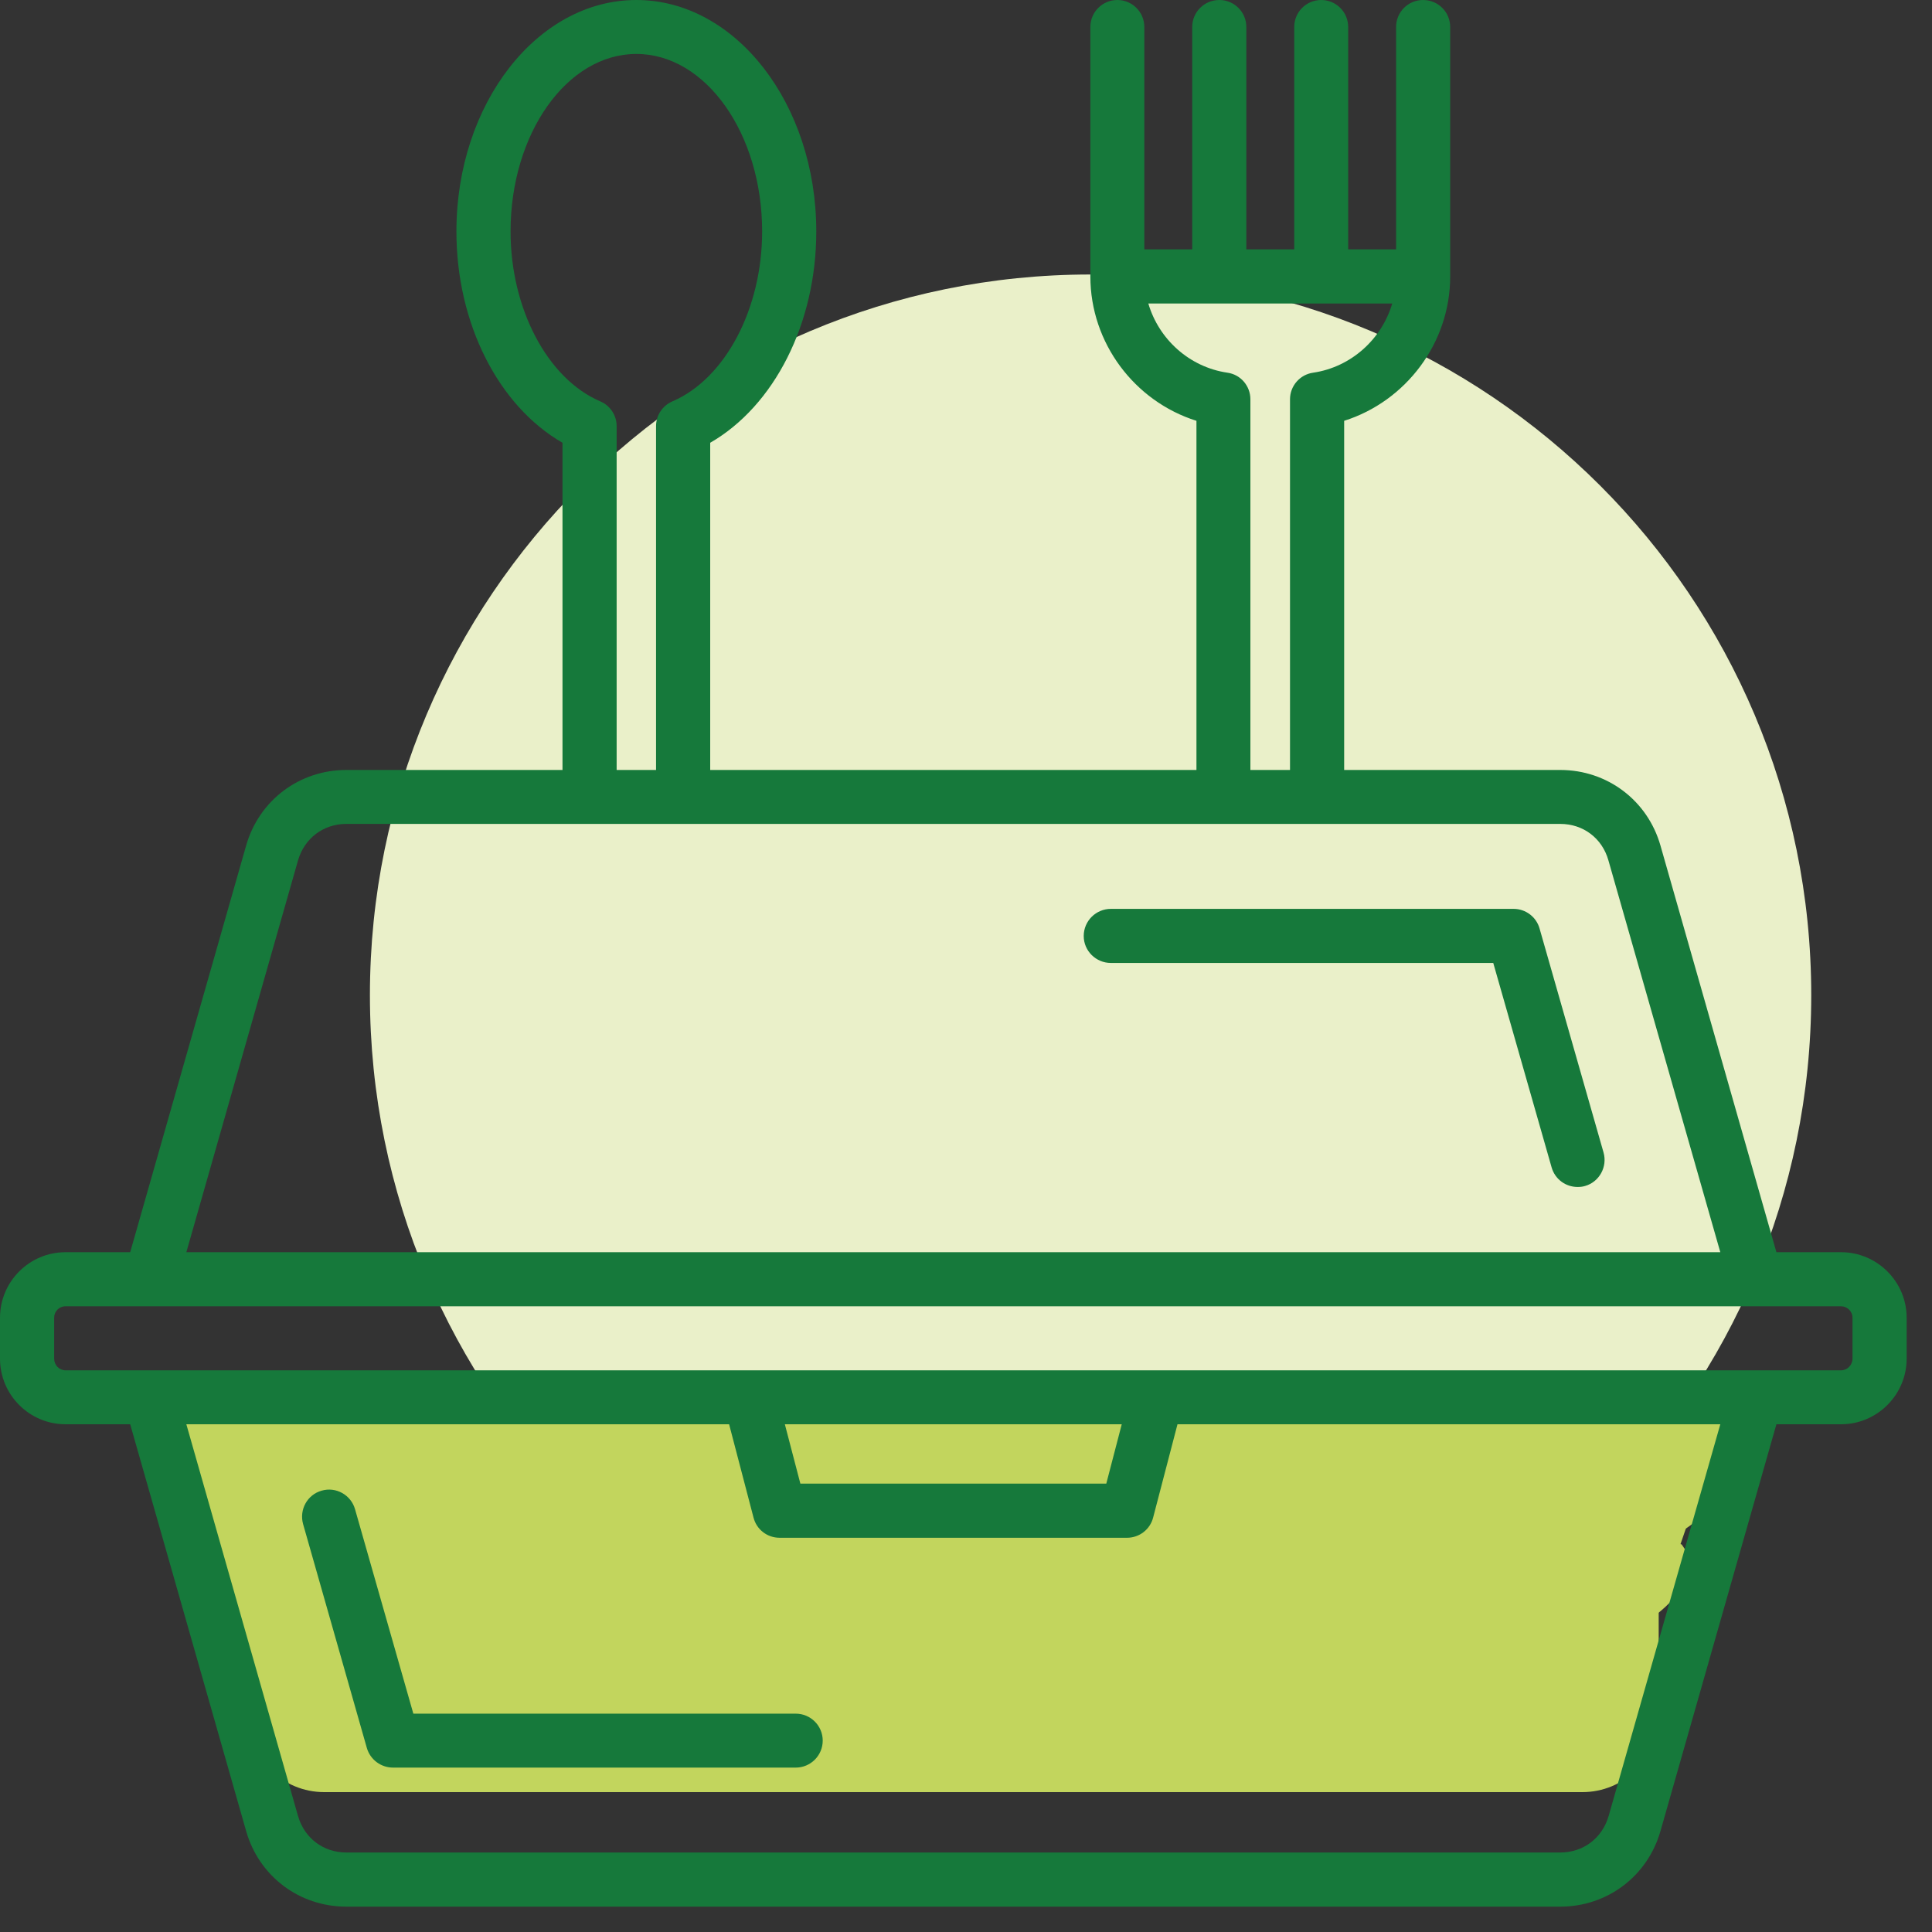<svg xmlns="http://www.w3.org/2000/svg" xmlns:xlink="http://www.w3.org/1999/xlink" width="50" viewBox="0 0 37.5 37.5" height="50" preserveAspectRatio="xMidYMid meet"><rect x="0" y="0" width="37.5" height="37.5" fill="#333333" stroke="none"/><defs><clipPath id="ae50476ada"><path d="M 7.18 5.328 L 35.156 5.328 L 35.156 33.305 L 7.18 33.305 Z M 7.18 5.328 " clip-rule="nonzero"></path></clipPath><clipPath id="56f7abfe66"><path d="M 21.168 5.328 C 13.441 5.328 7.18 11.594 7.18 19.316 C 7.18 27.043 13.441 33.305 21.168 33.305 C 28.895 33.305 35.156 27.043 35.156 19.316 C 35.156 11.594 28.895 5.328 21.168 5.328 Z M 21.168 5.328 " clip-rule="nonzero"></path></clipPath><clipPath id="770fc7877e"><path d="M 0.18 0.328 L 28.156 0.328 L 28.156 28.305 L 0.18 28.305 Z M 0.18 0.328 " clip-rule="nonzero"></path></clipPath><clipPath id="3164bd9b3d"><path d="M 14.168 0.328 C 6.441 0.328 0.18 6.594 0.18 14.316 C 0.18 22.043 6.441 28.305 14.168 28.305 C 21.895 28.305 28.156 22.043 28.156 14.316 C 28.156 6.594 21.895 0.328 14.168 0.328 Z M 14.168 0.328 " clip-rule="nonzero"></path></clipPath><clipPath id="f33c1caaf6"><rect x="0" width="29" y="0" height="29"></rect></clipPath><clipPath id="0bb05438a7"><path d="M 3.367 27.379 L 25.023 27.379 L 25.023 32.75 L 3.367 32.75 Z M 3.367 27.379 " clip-rule="nonzero"></path></clipPath><clipPath id="2cde73de77"><path d="M 5.625 29.902 C 3.773 28.199 3.996 27.902 4.219 27.902 C 4.887 27.754 9.105 30.199 8.957 30.566 C 8.883 30.863 5.18 30.715 4.293 30.125 C 3.773 29.754 3.332 28.496 3.406 28.496 C 3.48 28.422 4.441 29.086 4.664 29.68 C 5.105 30.418 5.254 32.641 5.105 32.715 C 4.887 32.789 3.109 29.383 3.48 28.938 C 3.848 28.57 6.883 30.051 6.957 29.902 C 6.957 29.754 3.406 28.125 3.48 27.902 C 3.551 27.68 6.957 28.125 7.254 28.57 C 7.402 28.793 7.254 29.16 7.031 29.309 C 6.66 29.457 4.59 28.719 4.293 28.273 C 4.145 28.051 4.145 27.68 4.293 27.605 C 4.664 27.238 8.363 28.273 8.363 28.422 C 8.363 28.645 5.996 28.938 5.18 28.793 C 4.59 28.719 3.922 28.348 3.848 28.051 C 3.773 27.902 3.922 27.605 4.145 27.457 C 4.664 27.238 7.699 28.422 7.699 28.57 C 7.625 28.719 5.105 28.051 4.59 28.422 C 4.219 28.719 4.293 29.902 4.219 29.902 C 4.145 29.902 3.773 28.645 4.145 28.273 C 5.625 26.941 25.09 30.344 25.016 30.566 C 25.016 30.715 13.543 30.125 9.621 29.68 C 7.254 29.457 3.996 29.309 3.773 28.793 C 3.773 28.645 4.07 28.273 4.145 28.273 C 4.293 28.348 4.219 29.902 4.219 29.902 C 4.219 29.902 3.625 28.125 3.996 27.828 C 4.441 27.387 7.699 28.57 7.699 28.57 C 7.699 28.645 4.145 28.57 3.922 28.125 C 3.773 27.977 3.922 27.605 4.145 27.457 C 4.664 27.164 8.438 28.348 8.363 28.422 C 8.363 28.57 4.738 28.645 4.293 28.273 C 4.145 28.125 4.145 27.68 4.293 27.605 C 4.59 27.312 7.18 28.199 7.328 28.645 C 7.402 28.793 7.254 29.234 7.031 29.309 C 6.586 29.457 4.07 27.68 3.996 27.828 C 3.922 27.902 7.031 29.754 6.957 29.902 C 6.809 30.125 3.848 28.57 3.48 28.938 C 3.109 29.383 5.031 32.715 5.105 32.715 C 5.105 32.715 3.258 28.57 3.406 28.496 C 3.551 28.422 3.922 29.16 4.441 29.457 C 5.402 29.977 8.957 30.641 8.957 30.566 C 9.031 30.418 4.219 29.16 3.922 28.57 C 3.848 28.348 4.07 27.902 4.219 27.902 C 4.516 27.754 6.07 29.012 6.07 29.383 C 6.145 29.605 5.625 29.902 5.625 29.902 " clip-rule="nonzero"></path></clipPath><clipPath id="7603e7e175"><path d="M 0.367 0.379 L 22.023 0.379 L 22.023 5.75 L 0.367 5.75 Z M 0.367 0.379 " clip-rule="nonzero"></path></clipPath><clipPath id="1ce5f4d10d"><path d="M 2.625 2.902 C 0.773 1.199 0.996 0.902 1.219 0.902 C 1.887 0.754 6.105 3.199 5.957 3.566 C 5.883 3.863 2.18 3.715 1.293 3.125 C 0.773 2.754 0.332 1.496 0.406 1.496 C 0.48 1.422 1.441 2.086 1.664 2.68 C 2.105 3.418 2.254 5.641 2.105 5.715 C 1.887 5.789 0.109 2.383 0.48 1.938 C 0.848 1.57 3.883 3.051 3.957 2.902 C 3.957 2.754 0.406 1.125 0.48 0.902 C 0.551 0.68 3.957 1.125 4.254 1.57 C 4.402 1.793 4.254 2.16 4.031 2.309 C 3.66 2.457 1.59 1.719 1.293 1.273 C 1.145 1.051 1.145 0.68 1.293 0.605 C 1.664 0.238 5.363 1.273 5.363 1.422 C 5.363 1.645 2.996 1.938 2.18 1.793 C 1.59 1.719 0.922 1.348 0.848 1.051 C 0.773 0.902 0.922 0.605 1.145 0.457 C 1.664 0.238 4.699 1.422 4.699 1.57 C 4.625 1.719 2.105 1.051 1.59 1.422 C 1.219 1.719 1.293 2.902 1.219 2.902 C 1.145 2.902 0.773 1.645 1.145 1.273 C 2.625 -0.059 22.09 3.344 22.016 3.566 C 22.016 3.715 10.543 3.125 6.621 2.68 C 4.254 2.457 0.996 2.309 0.773 1.793 C 0.773 1.645 1.07 1.273 1.145 1.273 C 1.293 1.348 1.219 2.902 1.219 2.902 C 1.219 2.902 0.625 1.125 0.996 0.828 C 1.441 0.387 4.699 1.57 4.699 1.57 C 4.699 1.645 1.145 1.57 0.922 1.125 C 0.773 0.977 0.922 0.605 1.145 0.457 C 1.664 0.164 5.438 1.348 5.363 1.422 C 5.363 1.57 1.738 1.645 1.293 1.273 C 1.145 1.125 1.145 0.68 1.293 0.605 C 1.59 0.312 4.18 1.199 4.328 1.645 C 4.402 1.793 4.254 2.234 4.031 2.309 C 3.586 2.457 1.07 0.68 0.996 0.828 C 0.922 0.902 4.031 2.754 3.957 2.902 C 3.809 3.125 0.848 1.57 0.48 1.938 C 0.109 2.383 2.031 5.715 2.105 5.715 C 2.105 5.715 0.258 1.57 0.406 1.496 C 0.551 1.422 0.922 2.16 1.441 2.457 C 2.402 2.977 5.957 3.641 5.957 3.566 C 6.031 3.418 1.219 2.16 0.922 1.57 C 0.848 1.348 1.07 0.902 1.219 0.902 C 1.516 0.754 3.07 2.012 3.07 2.383 C 3.145 2.605 2.625 2.902 2.625 2.902 " clip-rule="nonzero"></path></clipPath><clipPath id="28caeb368a"><rect x="0" width="23" y="0" height="6"></rect></clipPath><clipPath id="6e3a3fe1bc"><path d="M 30.09 28.387 L 32.715 28.387 L 32.715 32.875 L 30.09 32.875 Z M 30.09 28.387 " clip-rule="nonzero"></path></clipPath><clipPath id="d979fa08b5"><path d="M 32.715 28.938 C 29.977 30.344 31.086 28.348 31.457 28.422 C 31.898 28.496 32.27 32.863 32.195 32.863 C 32.047 32.938 30.566 29.234 30.863 28.719 C 31.012 28.496 31.676 28.496 31.898 28.645 C 32.121 28.793 32.344 29.309 32.195 29.605 C 32.047 29.977 30.27 30.641 30.125 30.492 C 30.051 30.344 31.824 28.348 32.27 28.422 C 32.492 28.422 32.715 28.938 32.715 28.938 " clip-rule="nonzero"></path></clipPath><clipPath id="e4536a9d15"><path d="M 0.09 0.387 L 2.715 0.387 L 2.715 4.875 L 0.09 4.875 Z M 0.09 0.387 " clip-rule="nonzero"></path></clipPath><clipPath id="d87199a2bd"><path d="M 2.715 0.938 C -0.023 2.344 1.086 0.348 1.457 0.422 C 1.898 0.496 2.27 4.863 2.195 4.863 C 2.047 4.938 0.566 1.234 0.863 0.719 C 1.012 0.496 1.676 0.496 1.898 0.645 C 2.121 0.793 2.344 1.309 2.195 1.605 C 2.047 1.977 0.27 2.641 0.125 2.492 C 0.051 2.344 1.824 0.348 2.27 0.422 C 2.492 0.422 2.715 0.938 2.715 0.938 " clip-rule="nonzero"></path></clipPath><clipPath id="730b14ad0f"><rect x="0" width="3" y="0" height="5"></rect></clipPath><clipPath id="65343a414a"><path d="M 30.52 27.816 L 33.469 27.816 L 33.469 32.293 L 30.52 32.293 Z M 30.52 27.816 " clip-rule="nonzero"></path></clipPath><clipPath id="f2c8f13b87"><path d="M 33.453 28.348 C 30.938 32.27 30.641 31.75 30.641 31.75 C 30.641 31.75 31.16 32.27 31.086 32.27 C 31.086 32.27 30.641 32.121 30.566 31.898 C 30.418 31.457 31.234 29.977 31.676 29.234 C 32.047 28.645 32.641 27.828 33.012 27.828 C 33.156 27.828 33.453 28.348 33.453 28.348 " clip-rule="nonzero"></path></clipPath><clipPath id="8da6f81a94"><path d="M 0.52 0.816 L 3.469 0.816 L 3.469 5.293 L 0.52 5.293 Z M 0.52 0.816 " clip-rule="nonzero"></path></clipPath><clipPath id="f486e5814d"><path d="M 3.453 1.348 C 0.938 5.27 0.641 4.75 0.641 4.75 C 0.641 4.75 1.16 5.27 1.086 5.27 C 1.086 5.27 0.641 5.121 0.566 4.898 C 0.418 4.457 1.234 2.977 1.676 2.234 C 2.047 1.645 2.641 0.828 3.012 0.828 C 3.156 0.828 3.453 1.348 3.453 1.348 " clip-rule="nonzero"></path></clipPath><clipPath id="e84601688a"><rect x="0" width="4" y="0" height="6"></rect></clipPath><clipPath id="afb0a83d73"><path d="M 31.355 27.551 L 33.387 27.551 L 33.387 30.141 L 31.355 30.141 Z M 31.355 27.551 " clip-rule="nonzero"></path></clipPath><clipPath id="9c263c7633"><path d="M 32.566 30.125 C 31.676 30.051 31.309 28.938 31.383 28.496 C 31.457 28.125 31.824 27.68 32.195 27.605 C 32.492 27.457 33.379 27.754 33.379 27.754 " clip-rule="nonzero"></path></clipPath><clipPath id="cb6ba37d75"><path d="M 0.355 0.551 L 2.387 0.551 L 2.387 3.141 L 0.355 3.141 Z M 0.355 0.551 " clip-rule="nonzero"></path></clipPath><clipPath id="6dc372ca60"><path d="M 1.566 3.125 C 0.676 3.051 0.309 1.938 0.383 1.496 C 0.457 1.125 0.824 0.68 1.195 0.605 C 1.492 0.457 2.379 0.754 2.379 0.754 " clip-rule="nonzero"></path></clipPath><clipPath id="898006d862"><rect x="0" width="3" y="0" height="4"></rect></clipPath><clipPath id="02a51177e1"><path d="M 30.414 29.422 L 32.496 29.422 L 32.496 31.23 L 30.414 31.23 Z M 30.414 29.422 " clip-rule="nonzero"></path></clipPath><clipPath id="c8e4809135"><path d="M 32.492 30.051 C 31.605 31.531 30.715 31.309 30.492 30.938 C 30.344 30.641 30.492 29.754 30.789 29.531 C 31.086 29.309 32.27 29.605 32.27 29.605 " clip-rule="nonzero"></path></clipPath><clipPath id="f5929b181f"><path d="M 0.414 0.422 L 2.496 0.422 L 2.496 2.23 L 0.414 2.23 Z M 0.414 0.422 " clip-rule="nonzero"></path></clipPath><clipPath id="0b6482d98a"><path d="M 2.492 1.051 C 1.605 2.531 0.715 2.309 0.492 1.938 C 0.344 1.641 0.492 0.754 0.789 0.531 C 1.086 0.309 2.27 0.605 2.27 0.605 " clip-rule="nonzero"></path></clipPath><clipPath id="ba9a724fbf"><rect x="0" width="3" y="0" height="3"></rect></clipPath><clipPath id="4b06c3deb0"><path d="M 29.785 27.711 L 32.434 27.711 L 32.434 31.938 L 29.785 31.938 Z M 29.785 27.711 " clip-rule="nonzero"></path></clipPath><clipPath id="a136fcf129"><path d="M 32.418 29.086 C 31.676 31.605 31.16 31.973 30.789 31.898 C 30.418 31.824 29.902 31.309 29.828 30.938 C 29.754 30.641 29.902 30.125 30.199 29.902 C 30.492 29.754 31.234 29.68 31.531 29.828 C 31.824 29.977 32.047 30.418 32.047 30.789 C 32.047 31.086 31.605 31.75 31.234 31.898 C 30.938 31.973 30.199 31.75 29.977 31.383 C 29.68 30.863 29.828 29.16 30.199 28.57 C 30.566 28.051 31.383 27.605 31.75 27.754 C 32.047 27.828 32.418 29.086 32.418 29.086 " clip-rule="nonzero"></path></clipPath><clipPath id="e6f514cb56"><path d="M 0.785 0.711 L 3.434 0.711 L 3.434 4.938 L 0.785 4.938 Z M 0.785 0.711 " clip-rule="nonzero"></path></clipPath><clipPath id="145d465467"><path d="M 3.418 2.086 C 2.676 4.605 2.16 4.973 1.789 4.898 C 1.418 4.824 0.902 4.309 0.828 3.938 C 0.754 3.641 0.902 3.125 1.199 2.902 C 1.492 2.754 2.234 2.68 2.531 2.828 C 2.824 2.977 3.047 3.418 3.047 3.789 C 3.047 4.086 2.605 4.75 2.234 4.898 C 1.938 4.973 1.199 4.75 0.977 4.383 C 0.68 3.863 0.828 2.16 1.199 1.57 C 1.566 1.051 2.383 0.605 2.75 0.754 C 3.047 0.828 3.418 2.086 3.418 2.086 " clip-rule="nonzero"></path></clipPath><clipPath id="230a97b922"><rect x="0" width="4" y="0" height="5"></rect></clipPath><clipPath id="9b11a02cbd"><path d="M 3.812 28.355 L 5.926 28.355 L 5.926 30.16 L 3.812 30.16 Z M 3.812 28.355 " clip-rule="nonzero"></path></clipPath><clipPath id="c5d20a9d45"><path d="M 5.922 29.012 C 5.031 30.492 4.145 30.199 3.922 29.902 C 3.699 29.605 3.922 28.719 4.219 28.496 C 4.516 28.199 5.625 28.57 5.625 28.57 " clip-rule="nonzero"></path></clipPath><clipPath id="1a11f43b3f"><path d="M 0.812 0.355 L 2.922 0.355 L 2.922 2.16 L 0.812 2.16 Z M 0.812 0.355 " clip-rule="nonzero"></path></clipPath><clipPath id="1f36d60b71"><path d="M 2.922 1.012 C 2.031 2.492 1.145 2.199 0.922 1.902 C 0.699 1.605 0.922 0.719 1.219 0.496 C 1.516 0.199 2.625 0.57 2.625 0.57 " clip-rule="nonzero"></path></clipPath><clipPath id="32f4032746"><rect x="0" width="3" y="0" height="3"></rect></clipPath><clipPath id="ea1c84a620"><path d="M 3.293 27.57 L 5.41 27.57 L 5.41 29.379 L 3.293 29.379 Z M 3.293 27.57 " clip-rule="nonzero"></path></clipPath><clipPath id="7116a52b53"><path d="M 5.402 28.199 C 4.441 29.68 3.625 29.457 3.406 29.086 C 3.184 28.793 3.406 27.902 3.699 27.68 C 3.922 27.457 5.105 27.754 5.105 27.754 " clip-rule="nonzero"></path></clipPath><clipPath id="c0dbc99ae1"><path d="M 0.293 0.57 L 2.41 0.57 L 2.41 2.379 L 0.293 2.379 Z M 0.293 0.57 " clip-rule="nonzero"></path></clipPath><clipPath id="2cdeff8db2"><path d="M 2.402 1.199 C 1.441 2.68 0.625 2.457 0.406 2.086 C 0.184 1.793 0.406 0.902 0.699 0.68 C 0.922 0.457 2.105 0.754 2.105 0.754 " clip-rule="nonzero"></path></clipPath><clipPath id="7f69b62f0c"><rect x="0" width="3" y="0" height="3"></rect></clipPath><clipPath id="f965f113e1"><path d="M 2.926 26.906 L 5.039 26.906 L 5.039 28.711 L 2.926 28.711 Z M 2.926 26.906 " clip-rule="nonzero"></path></clipPath><clipPath id="1b85dfcb15"><path d="M 5.031 27.531 C 4.07 29.012 3.184 28.793 3.035 28.496 C 2.812 28.125 2.961 27.238 3.258 27.016 C 3.551 26.793 4.738 27.09 4.738 27.09 " clip-rule="nonzero"></path></clipPath><clipPath id="c04f219428"><path d="M 0.926 0.906 L 3.039 0.906 L 3.039 2.711 L 0.926 2.711 Z M 0.926 0.906 " clip-rule="nonzero"></path></clipPath><clipPath id="f9165215b7"><path d="M 3.031 1.531 C 2.07 3.012 1.184 2.793 1.035 2.496 C 0.812 2.125 0.961 1.238 1.258 1.016 C 1.551 0.793 2.738 1.09 2.738 1.09 " clip-rule="nonzero"></path></clipPath><clipPath id="7a3f2cb62c"><rect x="0" width="4" y="0" height="3"></rect></clipPath><clipPath id="3edeb29ba3"><path d="M 31.195 27.941 L 33.312 27.941 L 33.312 29.781 L 31.195 29.781 Z M 31.195 27.941 " clip-rule="nonzero"></path></clipPath><clipPath id="f862d4ba9f"><path d="M 33.305 28.645 C 32.344 30.125 31.457 29.828 31.309 29.531 C 31.086 29.234 31.309 28.273 31.531 28.051 C 31.824 27.828 33.012 28.125 33.012 28.125 " clip-rule="nonzero"></path></clipPath><clipPath id="ad9ca2482c"><path d="M 0.195 0.941 L 2.312 0.941 L 2.312 2.781 L 0.195 2.781 Z M 0.195 0.941 " clip-rule="nonzero"></path></clipPath><clipPath id="eb890f3f98"><path d="M 2.305 1.645 C 1.344 3.125 0.457 2.828 0.309 2.531 C 0.086 2.234 0.309 1.273 0.531 1.051 C 0.824 0.828 2.012 1.125 2.012 1.125 " clip-rule="nonzero"></path></clipPath><clipPath id="885f244429"><rect x="0" width="3" y="0" height="3"></rect></clipPath><clipPath id="2bbbb739f9"><path d="M 30.934 27.305 L 33.016 27.305 L 33.016 29.113 L 30.934 29.113 Z M 30.934 27.305 " clip-rule="nonzero"></path></clipPath><clipPath id="7e5d73938d"><path d="M 33.012 27.977 C 32.121 29.457 31.234 29.16 31.012 28.863 C 30.863 28.57 31.012 27.605 31.309 27.387 C 31.605 27.164 32.789 27.531 32.789 27.531 " clip-rule="nonzero"></path></clipPath><clipPath id="697e6fb12b"><path d="M 0.934 0.305 L 3.016 0.305 L 3.016 2.113 L 0.934 2.113 Z M 0.934 0.305 " clip-rule="nonzero"></path></clipPath><clipPath id="a1d7c34f50"><path d="M 3.012 0.977 C 2.121 2.457 1.234 2.16 1.012 1.863 C 0.863 1.57 1.012 0.605 1.309 0.387 C 1.605 0.164 2.789 0.531 2.789 0.531 " clip-rule="nonzero"></path></clipPath><clipPath id="38706b3cb9"><rect x="0" width="4" y="0" height="3"></rect></clipPath><clipPath id="cf7178c4af"><path d="M 31.863 27.051 L 33.977 27.051 L 33.977 28.859 L 31.863 28.859 Z M 31.863 27.051 " clip-rule="nonzero"></path></clipPath><clipPath id="4f07fe3ded"><path d="M 33.973 27.68 C 33.012 29.16 32.121 28.938 31.973 28.57 C 31.75 28.273 31.898 27.387 32.195 27.164 C 32.492 26.941 33.676 27.238 33.676 27.238 " clip-rule="nonzero"></path></clipPath><clipPath id="81d763c93c"><path d="M 0.863 0.051 L 2.977 0.051 L 2.977 1.859 L 0.863 1.859 Z M 0.863 0.051 " clip-rule="nonzero"></path></clipPath><clipPath id="3a82bd764c"><path d="M 2.973 0.68 C 2.012 2.16 1.121 1.938 0.973 1.57 C 0.75 1.273 0.898 0.387 1.195 0.164 C 1.492 -0.059 2.676 0.238 2.676 0.238 " clip-rule="nonzero"></path></clipPath><clipPath id="38ed60009b"><rect x="0" width="3" y="0" height="2"></rect></clipPath><clipPath id="4993db0fe0"><path d="M 31.449 28.09 L 33.625 28.09 L 33.625 29.898 L 31.449 29.898 Z M 31.449 28.09 " clip-rule="nonzero"></path></clipPath><clipPath id="771935f648"><path d="M 33.602 28.719 C 32.641 30.199 31.75 29.977 31.531 29.68 C 31.383 29.309 31.531 28.422 31.824 28.199 C 32.121 27.977 33.305 28.273 33.305 28.273 " clip-rule="nonzero"></path></clipPath><clipPath id="ad2cc9c1de"><path d="M 0.449 0.09 L 2.625 0.09 L 2.625 1.898 L 0.449 1.898 Z M 0.449 0.09 " clip-rule="nonzero"></path></clipPath><clipPath id="74e58fa2b1"><path d="M 2.602 0.719 C 1.641 2.199 0.75 1.977 0.531 1.68 C 0.383 1.309 0.531 0.422 0.824 0.199 C 1.121 -0.023 2.305 0.273 2.305 0.273 " clip-rule="nonzero"></path></clipPath><clipPath id="96e0b3e30d"><rect x="0" width="3" y="0" height="2"></rect></clipPath><clipPath id="29d4d3a85f"><path d="M 30.785 29.789 L 32.961 29.789 L 32.961 31.629 L 30.785 31.629 Z M 30.785 29.789 " clip-rule="nonzero"></path></clipPath><clipPath id="1bc1596d06"><path d="M 32.938 30.418 C 31.973 31.973 31.086 31.676 30.863 31.383 C 30.715 31.012 30.863 30.125 31.16 29.902 C 31.457 29.68 32.641 29.977 32.641 29.977 " clip-rule="nonzero"></path></clipPath><clipPath id="01322b4fab"><path d="M 0.785 0.789 L 2.961 0.789 L 2.961 2.629 L 0.785 2.629 Z M 0.785 0.789 " clip-rule="nonzero"></path></clipPath><clipPath id="f86863ae12"><path d="M 2.938 1.418 C 1.973 2.973 1.086 2.676 0.863 2.383 C 0.715 2.012 0.863 1.125 1.16 0.902 C 1.457 0.68 2.641 0.977 2.641 0.977 " clip-rule="nonzero"></path></clipPath><clipPath id="6d66849276"><rect x="0" width="3" y="0" height="3"></rect></clipPath><clipPath id="aa466c7d01"><path d="M 4.781 27.207 L 32.207 27.207 L 32.207 34.785 L 4.781 34.785 Z M 4.781 27.207 " clip-rule="nonzero"></path></clipPath><clipPath id="62cdcd955d"><path d="M 6.293 27.238 L 30.715 27.238 C 31.109 27.238 31.484 27.395 31.762 27.672 C 32.039 27.949 32.195 28.324 32.195 28.719 L 32.195 33.305 C 32.195 33.699 32.039 34.074 31.762 34.352 C 31.484 34.629 31.109 34.785 30.715 34.785 L 6.293 34.785 C 5.898 34.785 5.523 34.629 5.246 34.352 C 4.969 34.074 4.812 33.699 4.812 33.305 L 4.812 28.719 C 4.812 28.324 4.969 27.949 5.246 27.672 C 5.523 27.395 5.898 27.238 6.293 27.238 Z M 6.293 27.238 " clip-rule="nonzero"></path></clipPath><clipPath id="b0976c3375"><path d="M 0.781 0.238 L 28.207 0.238 L 28.207 7.785 L 0.781 7.785 Z M 0.781 0.238 " clip-rule="nonzero"></path></clipPath><clipPath id="51416db896"><path d="M 2.293 0.238 L 26.715 0.238 C 27.109 0.238 27.484 0.395 27.762 0.672 C 28.039 0.949 28.195 1.324 28.195 1.719 L 28.195 6.305 C 28.195 6.699 28.039 7.074 27.762 7.352 C 27.484 7.629 27.109 7.785 26.715 7.785 L 2.293 7.785 C 1.898 7.785 1.523 7.629 1.246 7.352 C 0.969 7.074 0.812 6.699 0.812 6.305 L 0.812 1.719 C 0.812 1.324 0.969 0.949 1.246 0.672 C 1.523 0.395 1.898 0.238 2.293 0.238 Z M 2.293 0.238 " clip-rule="nonzero"></path></clipPath><clipPath id="34c1d685b7"><rect x="0" width="29" y="0" height="8"></rect></clipPath><clipPath id="bdefa4d1fc"><path d="M 0 0 L 37.008 0 L 37.008 37.008 L 0 37.008 Z M 0 0 " clip-rule="nonzero"></path></clipPath></defs><g clip-path="url(#ae50476ada)"><g clip-path="url(#56f7abfe66)"><g transform="matrix(1, 0, 0, 1, 7, 5)"><g clip-path="url(#f33c1caaf6)"><g clip-path="url(#770fc7877e)"><g clip-path="url(#3164bd9b3d)"><path fill="#eaf0c9" d="M 0.18 0.328 L 28.156 0.328 L 28.156 28.305 L 0.18 28.305 Z M 0.18 0.328 " fill-opacity="1" fill-rule="nonzero"></path></g></g></g></g></g></g><g clip-path="url(#0bb05438a7)"><g clip-path="url(#2cde73de77)"><g transform="matrix(1, 0, 0, 1, 3, 27)"><g clip-path="url(#28caeb368a)"><g clip-path="url(#7603e7e175)"><g clip-path="url(#1ce5f4d10d)"><rect x="-11.25" width="54" fill="#c2d55d" height="54" y="-35.25" fill-opacity="1"></rect></g></g></g></g></g></g><g clip-path="url(#6e3a3fe1bc)"><g clip-path="url(#d979fa08b5)"><g transform="matrix(1, 0, 0, 1, 30, 28)"><g clip-path="url(#730b14ad0f)"><g clip-path="url(#e4536a9d15)"><g clip-path="url(#d87199a2bd)"><rect x="-38.25" width="54" fill="#c2d55d" height="54" y="-36.25" fill-opacity="1"></rect></g></g></g></g></g></g><g clip-path="url(#65343a414a)"><g clip-path="url(#f2c8f13b87)"><g transform="matrix(1, 0, 0, 1, 30, 27)"><g clip-path="url(#e84601688a)"><g clip-path="url(#8da6f81a94)"><g clip-path="url(#f486e5814d)"><rect x="-38.25" width="54" fill="#c2d55d" height="54" y="-35.25" fill-opacity="1"></rect></g></g></g></g></g></g><g clip-path="url(#afb0a83d73)"><g clip-path="url(#9c263c7633)"><g transform="matrix(1, 0, 0, 1, 31, 27)"><g clip-path="url(#898006d862)"><g clip-path="url(#cb6ba37d75)"><g clip-path="url(#6dc372ca60)"><rect x="-39.25" width="54" fill="#c2d55d" height="54" y="-35.25" fill-opacity="1"></rect></g></g></g></g></g></g><g clip-path="url(#02a51177e1)"><g clip-path="url(#c8e4809135)"><g transform="matrix(1, 0, 0, 1, 30, 29)"><g clip-path="url(#ba9a724fbf)"><g clip-path="url(#f5929b181f)"><g clip-path="url(#0b6482d98a)"><rect x="-38.25" width="54" fill="#c2d55d" height="54" y="-37.25" fill-opacity="1"></rect></g></g></g></g></g></g><g clip-path="url(#4b06c3deb0)"><g clip-path="url(#a136fcf129)"><g transform="matrix(1, 0, 0, 1, 29, 27)"><g clip-path="url(#230a97b922)"><g clip-path="url(#e6f514cb56)"><g clip-path="url(#145d465467)"><rect x="-37.25" width="54" fill="#c2d55d" height="54" y="-35.25" fill-opacity="1"></rect></g></g></g></g></g></g><g clip-path="url(#9b11a02cbd)"><g clip-path="url(#c5d20a9d45)"><g transform="matrix(1, 0, 0, 1, 3, 28)"><g clip-path="url(#32f4032746)"><g clip-path="url(#1a11f43b3f)"><g clip-path="url(#1f36d60b71)"><rect x="-11.25" width="54" fill="#c2d55d" height="54" y="-36.25" fill-opacity="1"></rect></g></g></g></g></g></g><g clip-path="url(#ea1c84a620)"><g clip-path="url(#7116a52b53)"><g transform="matrix(1, 0, 0, 1, 3, 27)"><g clip-path="url(#7f69b62f0c)"><g clip-path="url(#c0dbc99ae1)"><g clip-path="url(#2cdeff8db2)"><rect x="-11.25" width="54" fill="#c2d55d" height="54" y="-35.25" fill-opacity="1"></rect></g></g></g></g></g></g><g clip-path="url(#f965f113e1)"><g clip-path="url(#1b85dfcb15)"><g transform="matrix(1, 0, 0, 1, 2, 26)"><g clip-path="url(#7a3f2cb62c)"><g clip-path="url(#c04f219428)"><g clip-path="url(#f9165215b7)"><rect x="-10.25" width="54" fill="#c2d55d" height="54" y="-34.25" fill-opacity="1"></rect></g></g></g></g></g></g><g clip-path="url(#3edeb29ba3)"><g clip-path="url(#f862d4ba9f)"><g transform="matrix(1, 0, 0, 1, 31, 27)"><g clip-path="url(#885f244429)"><g clip-path="url(#ad9ca2482c)"><g clip-path="url(#eb890f3f98)"><rect x="-39.25" width="54" fill="#c2d55d" height="54" y="-35.25" fill-opacity="1"></rect></g></g></g></g></g></g><g clip-path="url(#2bbbb739f9)"><g clip-path="url(#7e5d73938d)"><g transform="matrix(1, 0, 0, 1, 30, 27)"><g clip-path="url(#38706b3cb9)"><g clip-path="url(#697e6fb12b)"><g clip-path="url(#a1d7c34f50)"><rect x="-38.25" width="54" fill="#c2d55d" height="54" y="-35.25" fill-opacity="1"></rect></g></g></g></g></g></g><g clip-path="url(#cf7178c4af)"><g clip-path="url(#4f07fe3ded)"><g transform="matrix(1, 0, 0, 1, 31, 27)"><g clip-path="url(#38ed60009b)"><g clip-path="url(#81d763c93c)"><g clip-path="url(#3a82bd764c)"><rect x="-39.25" width="54" fill="#c2d55d" height="54" y="-35.25" fill-opacity="1"></rect></g></g></g></g></g></g><g clip-path="url(#4993db0fe0)"><g clip-path="url(#771935f648)"><g transform="matrix(1, 0, 0, 1, 31, 28)"><g clip-path="url(#96e0b3e30d)"><g clip-path="url(#ad2cc9c1de)"><g clip-path="url(#74e58fa2b1)"><rect x="-39.25" width="54" fill="#c2d55d" height="54" y="-36.25" fill-opacity="1"></rect></g></g></g></g></g></g><g clip-path="url(#29d4d3a85f)"><g clip-path="url(#1bc1596d06)"><g transform="matrix(1, 0, 0, 1, 30, 29)"><g clip-path="url(#6d66849276)"><g clip-path="url(#01322b4fab)"><g clip-path="url(#f86863ae12)"><rect x="-38.25" width="54" fill="#c2d55d" height="54" y="-37.25" fill-opacity="1"></rect></g></g></g></g></g></g><g clip-path="url(#aa466c7d01)"><g clip-path="url(#62cdcd955d)"><g transform="matrix(1, 0, 0, 1, 4, 27)"><g clip-path="url(#34c1d685b7)"><g clip-path="url(#b0976c3375)"><g clip-path="url(#51416db896)"><path fill="#c2d55d" d="M 0.812 0.238 L 28.207 0.238 L 28.207 7.785 L 0.812 7.785 Z M 0.812 0.238 " fill-opacity="1" fill-rule="nonzero"></path></g></g></g></g></g></g><g clip-path="url(#bdefa4d1fc)"><path fill="#16793b" d="M 31.125 22.371 C 31.203 22.648 31.043 22.941 30.766 23.02 C 30.715 23.035 30.668 23.039 30.621 23.039 C 30.391 23.039 30.184 22.891 30.117 22.66 L 28.984 18.691 L 21.562 18.691 C 21.273 18.691 21.035 18.457 21.035 18.168 C 21.035 17.875 21.273 17.641 21.562 17.641 L 29.379 17.641 C 29.613 17.641 29.82 17.797 29.883 18.023 Z M 37.008 25.578 L 37.008 26.371 C 37.008 27.074 36.434 27.645 35.734 27.645 L 34.48 27.645 L 32.23 35.539 C 31.98 36.418 31.195 37.008 30.285 37.008 L 6.723 37.008 C 5.809 37.008 5.027 36.418 4.777 35.539 L 2.527 27.645 L 1.273 27.645 C 0.57 27.645 0 27.074 0 26.371 L 0 25.578 C 0 24.875 0.57 24.305 1.273 24.305 L 2.527 24.305 L 4.777 16.414 C 5.027 15.535 5.809 14.945 6.723 14.945 L 10.918 14.945 L 10.918 8.594 C 9.676 7.879 8.859 6.281 8.859 4.492 C 8.859 2.016 10.426 0 12.352 0 C 14.277 0 15.844 2.016 15.844 4.492 C 15.844 6.281 15.027 7.879 13.785 8.594 L 13.785 14.945 L 23.223 14.945 L 23.223 8.168 C 22.02 7.789 21.164 6.656 21.164 5.367 L 21.164 0.523 C 21.164 0.234 21.398 0 21.688 0 C 21.977 0 22.211 0.234 22.211 0.523 L 22.211 4.84 L 23.141 4.84 L 23.141 0.523 C 23.141 0.234 23.375 0 23.668 0 C 23.957 0 24.191 0.234 24.191 0.523 L 24.191 4.84 L 25.121 4.84 L 25.121 0.523 C 25.121 0.234 25.355 0 25.645 0 C 25.934 0 26.168 0.234 26.168 0.523 L 26.168 4.84 L 27.098 4.84 L 27.098 0.523 C 27.098 0.234 27.332 0 27.621 0 C 27.914 0 28.148 0.234 28.148 0.523 L 28.148 5.367 C 28.148 6.656 27.289 7.789 26.09 8.168 L 26.09 14.945 L 30.285 14.945 C 31.195 14.945 31.98 15.535 32.23 16.414 L 34.48 24.305 L 35.734 24.305 C 36.434 24.305 37.008 24.875 37.008 25.578 Z M 24.27 7.75 L 24.27 14.945 L 25.039 14.945 L 25.039 7.75 C 25.039 7.492 25.23 7.27 25.488 7.234 C 26.227 7.125 26.82 6.582 27.023 5.891 L 22.289 5.891 C 22.492 6.582 23.082 7.125 23.824 7.234 C 24.082 7.27 24.27 7.492 24.27 7.75 Z M 11.969 8.27 L 11.969 14.945 L 12.734 14.945 L 12.734 8.27 C 12.734 8.062 12.859 7.871 13.055 7.789 C 14.078 7.348 14.793 5.992 14.793 4.492 C 14.793 2.594 13.699 1.047 12.352 1.047 C 11.004 1.047 9.91 2.594 9.91 4.492 C 9.91 5.992 10.625 7.348 11.648 7.789 C 11.844 7.871 11.969 8.062 11.969 8.27 Z M 3.617 24.305 L 33.391 24.305 L 31.219 16.699 C 31.098 16.27 30.73 15.992 30.285 15.992 L 6.723 15.992 C 6.277 15.992 5.91 16.27 5.785 16.699 Z M 33.391 27.645 L 22.855 27.645 L 22.383 29.453 C 22.324 29.688 22.113 29.848 21.875 29.848 L 15.133 29.848 C 14.891 29.848 14.684 29.688 14.625 29.453 L 14.152 27.645 L 3.617 27.645 L 5.785 35.25 C 5.91 35.68 6.277 35.957 6.723 35.957 L 30.285 35.957 C 30.73 35.957 31.098 35.68 31.223 35.25 Z M 15.535 28.797 L 21.473 28.797 L 21.773 27.645 L 15.234 27.645 Z M 35.957 25.578 C 35.957 25.453 35.855 25.355 35.734 25.355 L 1.273 25.355 C 1.148 25.355 1.051 25.453 1.051 25.578 L 1.051 26.371 C 1.051 26.496 1.148 26.598 1.273 26.598 L 35.734 26.598 C 35.855 26.598 35.957 26.496 35.957 26.371 Z M 15.445 33.262 L 8.023 33.262 L 6.891 29.293 C 6.812 29.016 6.52 28.852 6.242 28.934 C 5.965 29.012 5.805 29.301 5.883 29.582 L 7.121 33.93 C 7.188 34.156 7.395 34.309 7.629 34.309 L 15.445 34.309 C 15.734 34.309 15.969 34.074 15.969 33.785 C 15.969 33.496 15.734 33.262 15.445 33.262 Z M 15.445 33.262 " fill-opacity="1" fill-rule="nonzero"></path></g></svg>